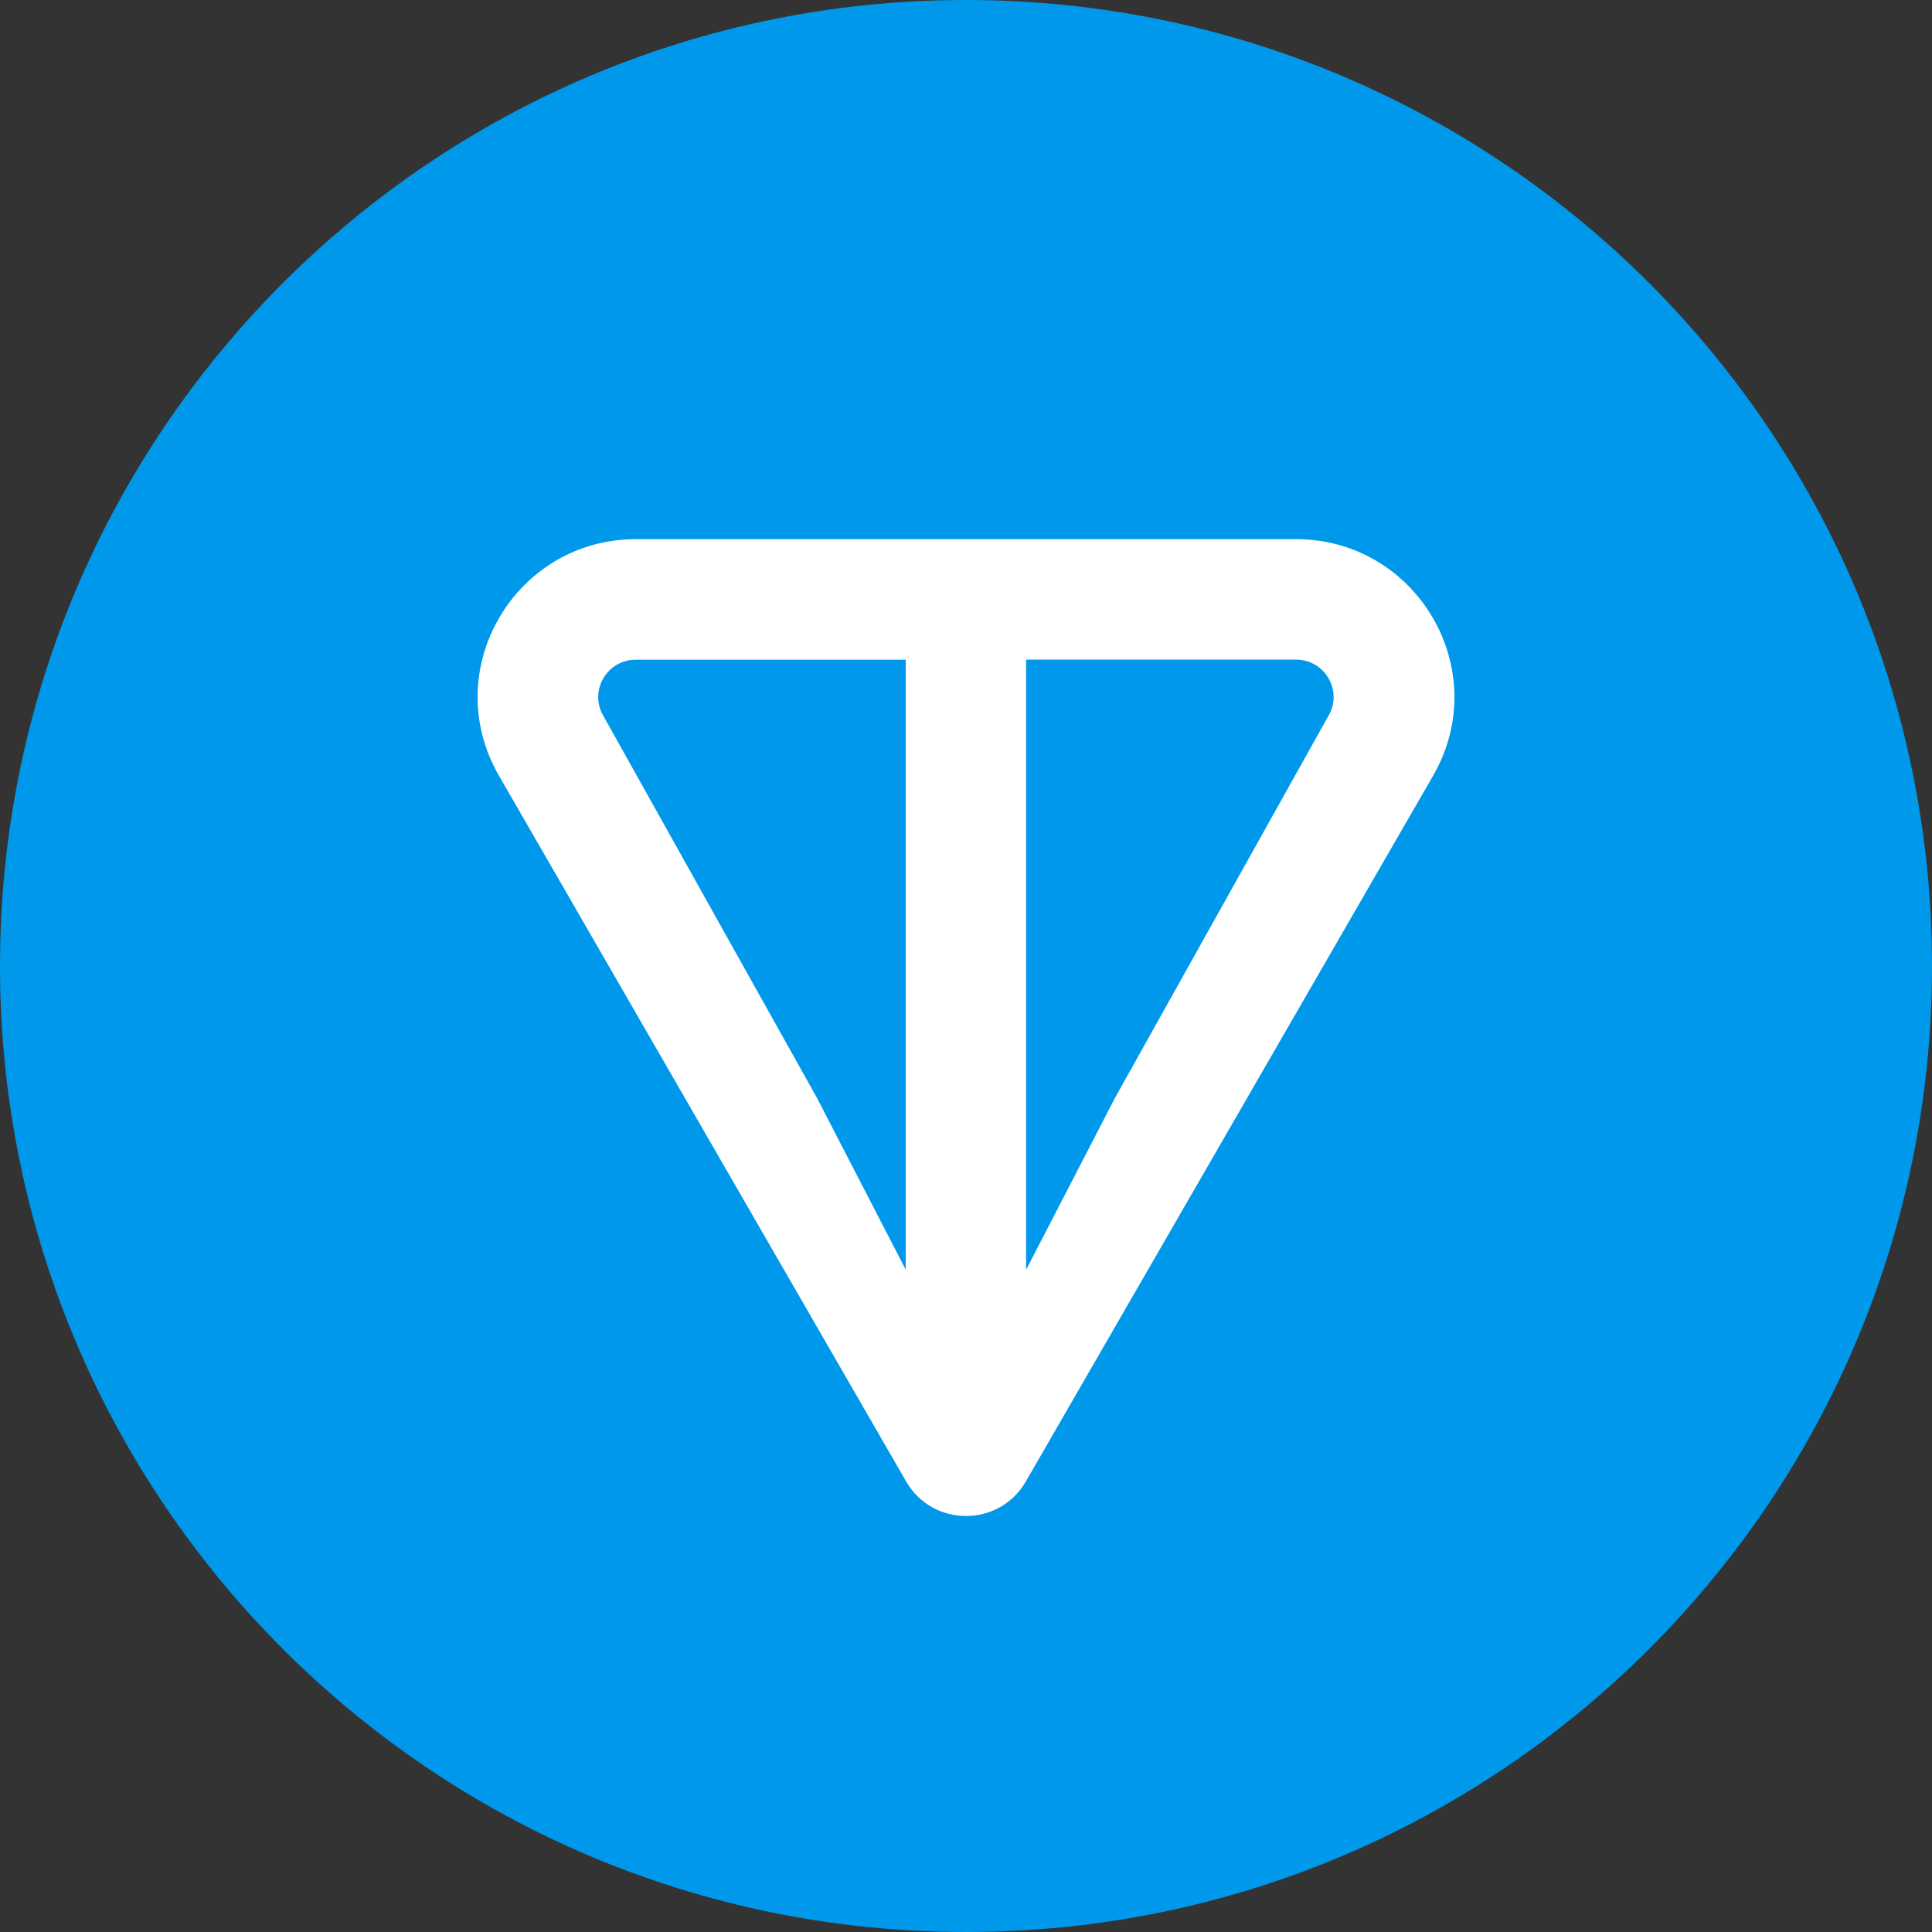<svg width="70" height="70" viewBox="0 0 70 70" fill="none" xmlns="http://www.w3.org/2000/svg">
<rect x="0" y="0" width="70" height="70" fill="#333333" stroke="none"/>
<path d="M35 70C54.33 70 70 54.33 70 35C70 15.67 54.33 0 35 0C15.67 0 0 15.67 0 35C0 54.33 15.67 70 35 70Z" fill="#0098EA"/>
<path d="M46.95 19.534H23.048C18.654 19.534 15.868 24.275 18.079 28.107L32.831 53.676C33.793 55.345 36.206 55.345 37.168 53.676L51.923 28.107C54.131 24.281 51.345 19.534 46.953 19.534H46.95ZM32.819 46.008L29.606 39.79L21.854 25.926C21.343 25.039 21.974 23.902 23.045 23.902H32.816V46.011L32.819 46.008ZM48.139 25.923L40.39 39.793L37.177 46.008V23.899H46.947C48.018 23.899 48.65 25.036 48.139 25.923Z" fill="white"/>
</svg>
